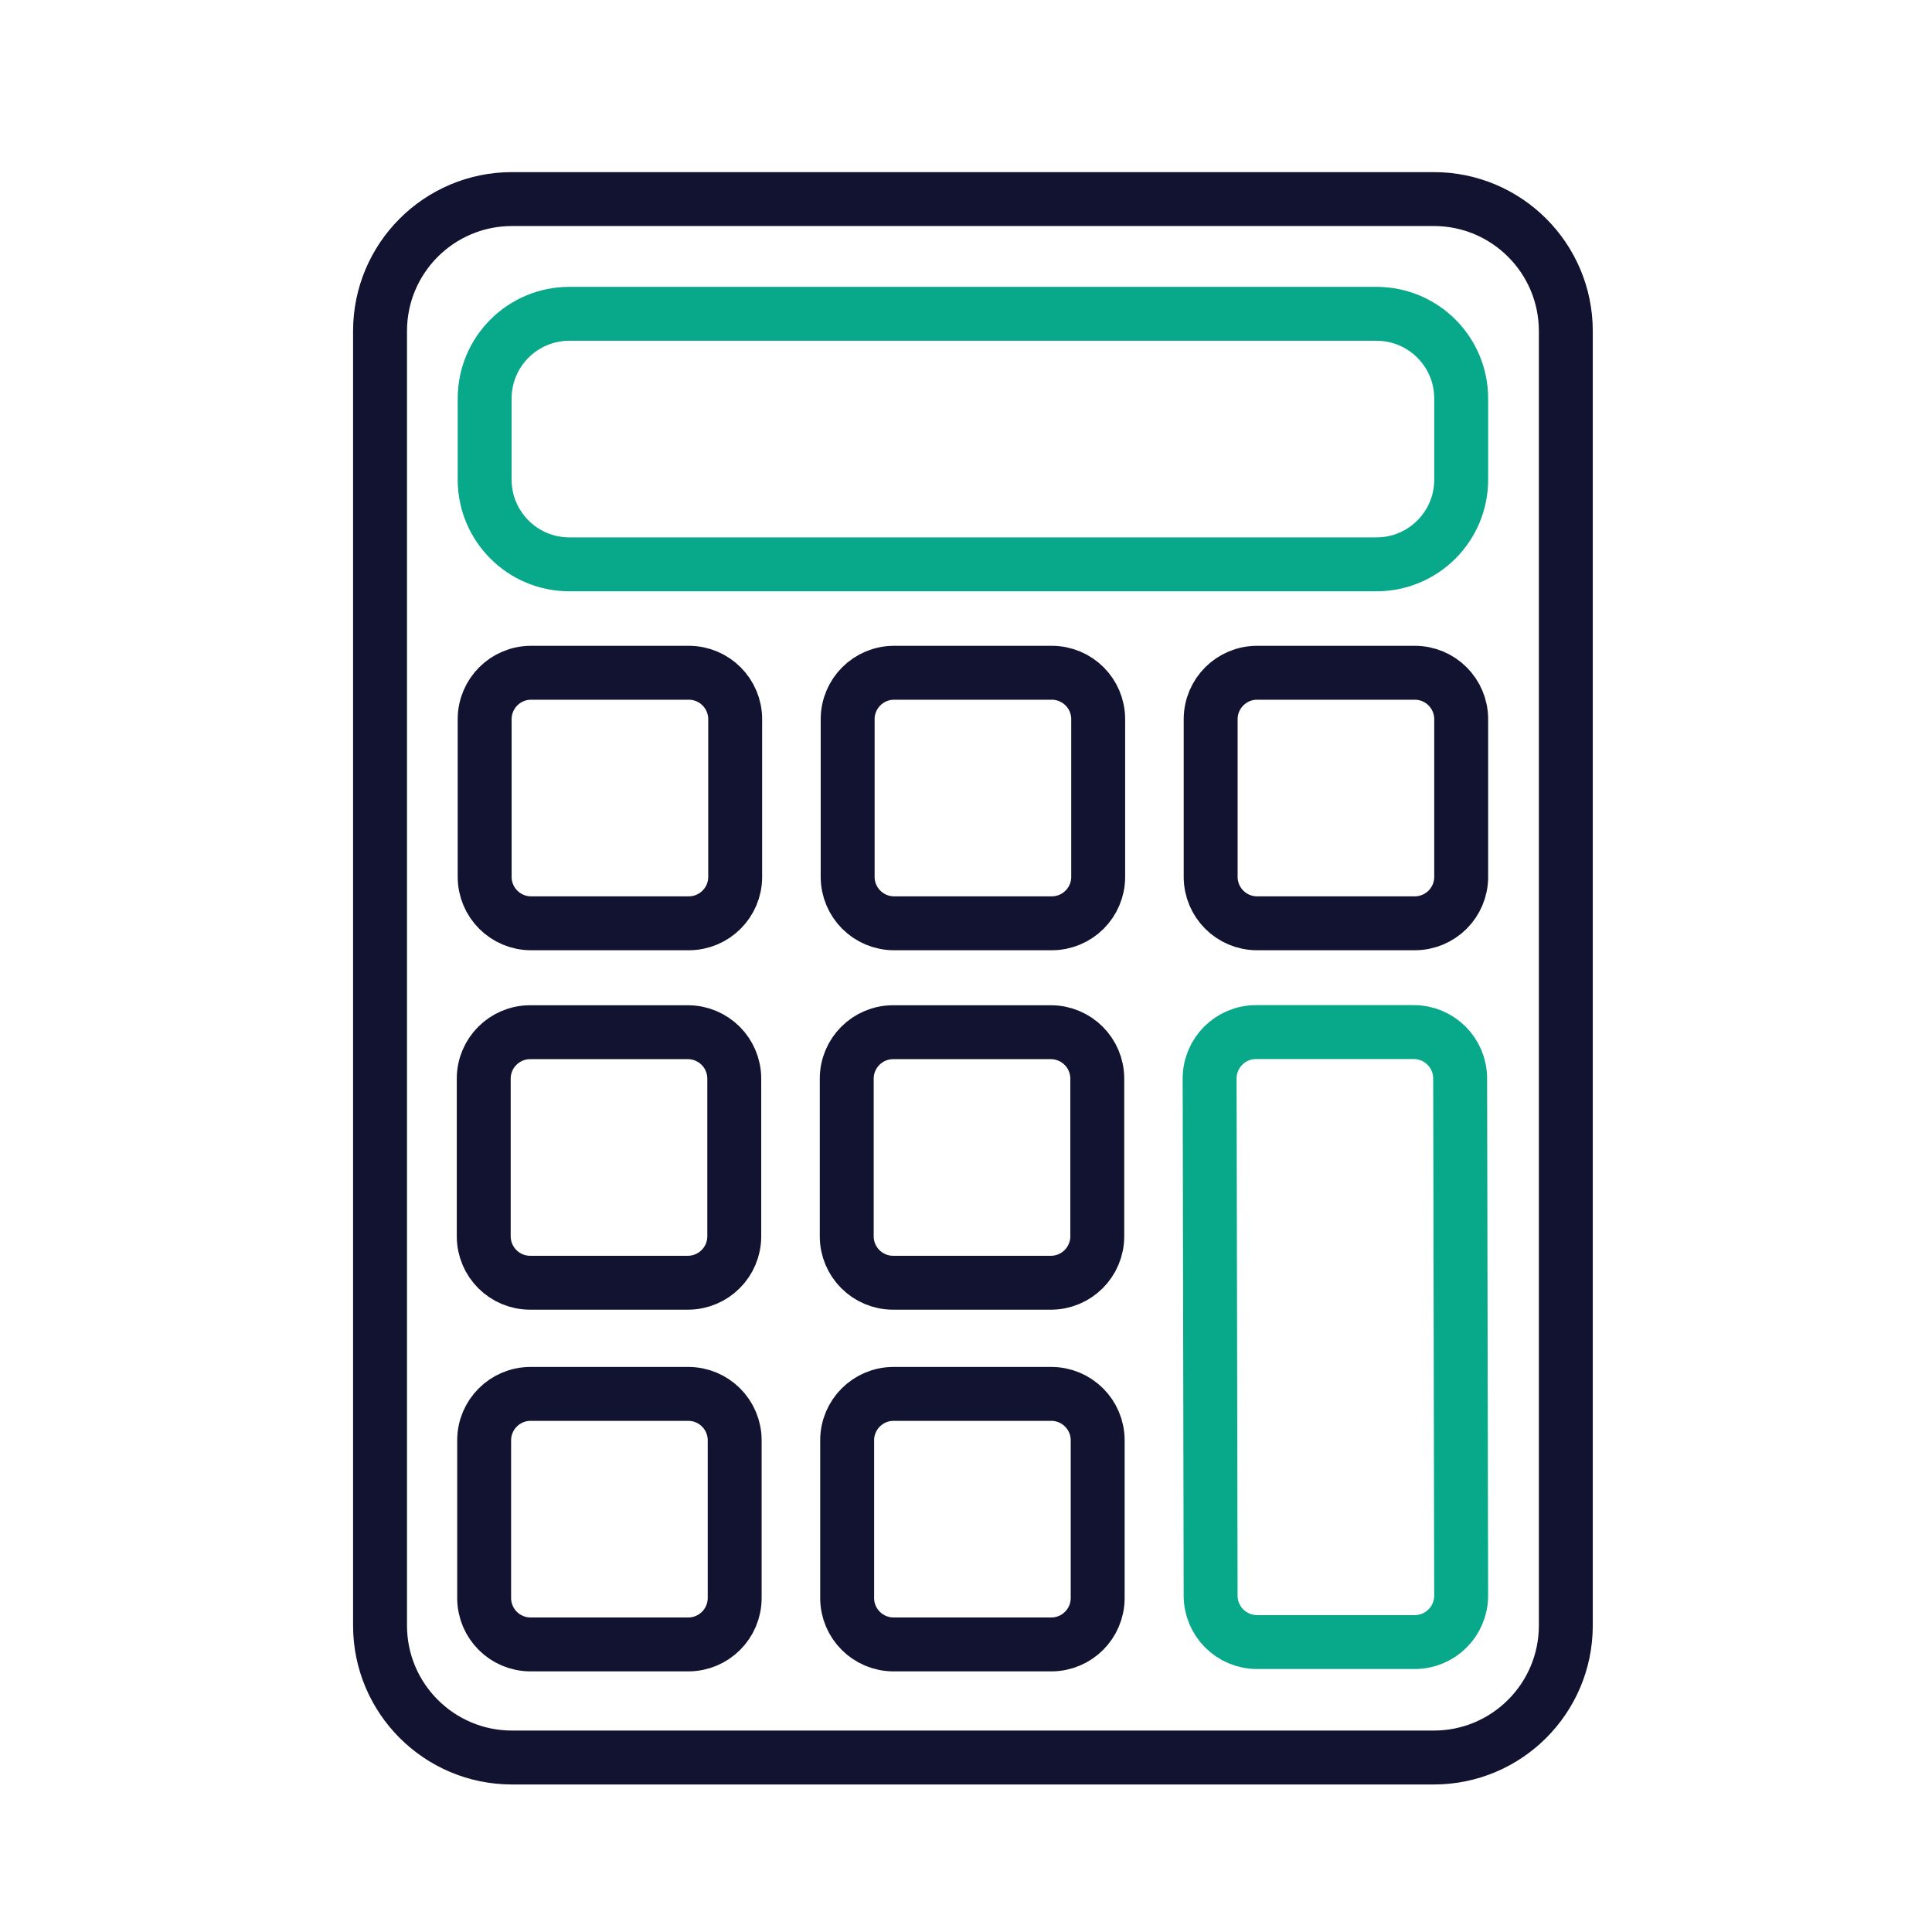 <svg xmlns="http://www.w3.org/2000/svg" width="430" height="430" viewbox="0 0 430 430"><g clip-path="url(#c)" id="gid1"><g clip-path="url(#d)" style="display:block" id="gid2"><path fill="none" stroke="#121331" stroke-linecap="round" stroke-linejoin="round" stroke-width="12" d="M319.115 391.167H113.967c-16.229 0-29.384-13.156-29.384-29.385V73.691c0-16.229 13.155-29.385 29.384-29.385h205.148c16.229 0 29.385 13.156 29.385 29.385v288.091c0 16.229-13.156 29.385-29.385 29.385zM153.296 205.494h-35.095c-5.706 0-10.332-4.626-10.332-10.332v-35.095c0-5.706 4.626-10.332 10.332-10.332h35.095c5.706 0 10.332 4.626 10.332 10.332v35.095c0 5.706-4.626 10.332-10.332 10.332zm80.793 0h-35.095c-5.706 0-10.332-4.626-10.332-10.332v-35.095c0-5.706 4.626-10.332 10.332-10.332h35.095c5.706 0 10.332 4.626 10.332 10.332v35.095c0 5.706-4.626 10.332-10.332 10.332zm-80.998 80h-35.095c-5.706 0-10.332-4.626-10.332-10.332v-35.095c0-5.706 4.626-10.332 10.332-10.332h35.095c5.706 0 10.333 4.626 10.333 10.332v35.095c0 5.706-4.627 10.332-10.333 10.332zm80.794 0h-35.096c-5.706 0-10.332-4.626-10.332-10.332v-35.095c0-5.706 4.626-10.332 10.332-10.332h35.096c5.706 0 10.332 4.626 10.332 10.332v35.095c0 5.706-4.626 10.332-10.332 10.332zm-80.702 80.5h-35.095c-5.706 0-10.332-4.626-10.332-10.332v-35.095c0-5.706 4.626-10.332 10.332-10.332h35.095c5.706 0 10.332 4.626 10.332 10.332v35.095c0 5.706-4.626 10.332-10.332 10.332zm80.793 0h-35.095c-5.706 0-10.332-4.626-10.332-10.332v-35.095c0-5.706 4.626-10.332 10.332-10.332h35.095c5.706 0 10.332 4.626 10.332 10.332v35.095c0 5.706-4.626 10.332-10.332 10.332zm80.906-160.5h-35.095c-5.706 0-10.332-4.626-10.332-10.332v-35.095c0-5.706 4.626-10.332 10.332-10.332h35.095c5.706 0 10.332 4.626 10.332 10.332v35.095c0 5.706-4.626 10.332-10.332 10.332z" class="primary" id="pid1"/><path fill="none" stroke="#08A88A" stroke-linecap="round" stroke-linejoin="round" stroke-width="12" d="M306.364 125.603H126.719c-10.411 0-18.85-8.439-18.85-18.85V88.695c0-10.411 8.439-18.851 18.85-18.851h179.645c10.411 0 18.85 8.44 18.85 18.851v18.058c0 10.411-8.439 18.85-18.85 18.85zm8.509 239.865h-35.095c-5.706 0-10.332-4.626-10.332-10.332l-.223-115.095c0-5.706 4.626-10.332 10.332-10.332h35.095c5.706 0 10.332 4.626 10.332 10.332l.223 115.095c0 5.706-4.626 10.332-10.332 10.332z" class="secondary" id="pid2"/><g opacity="0" id="gid3"><path fill="#08A88A" d="M290.25 92a5.75 5.75 0 1 0 0 11.5 5.75 5.75 0 1 0 0-11.5z" class="secondary" id="pid3"/><path fill="none" stroke="#08A88A" stroke-width="12" d="M290.25 92a5.75 5.75 0 1 0 0 11.5 5.75 5.75 0 1 0 0-11.5z" class="secondary" id="pid4"/></g><g opacity="0" id="gid4"><path fill="#08A88A" d="M255.75 92a5.75 5.75 0 1 0 0 11.5 5.75 5.75 0 1 0 0-11.5z" class="secondary" id="pid5"/><path fill="none" stroke="#08A88A" stroke-width="12" d="M255.75 92a5.75 5.75 0 1 0 0 11.5 5.75 5.75 0 1 0 0-11.5z" class="secondary" id="pid6"/></g><g opacity="0" id="gid5"><path fill="#08A88A" d="M220.75 92a5.75 5.75 0 1 0 0 11.5 5.75 5.75 0 1 0 0-11.5z" class="secondary" id="pid7"/><path fill="none" stroke="#08A88A" stroke-width="12" d="M220.75 92a5.75 5.75 0 1 0 0 11.5 5.75 5.75 0 1 0 0-11.5z" class="secondary" id="pid8"/></g></g></g></svg>